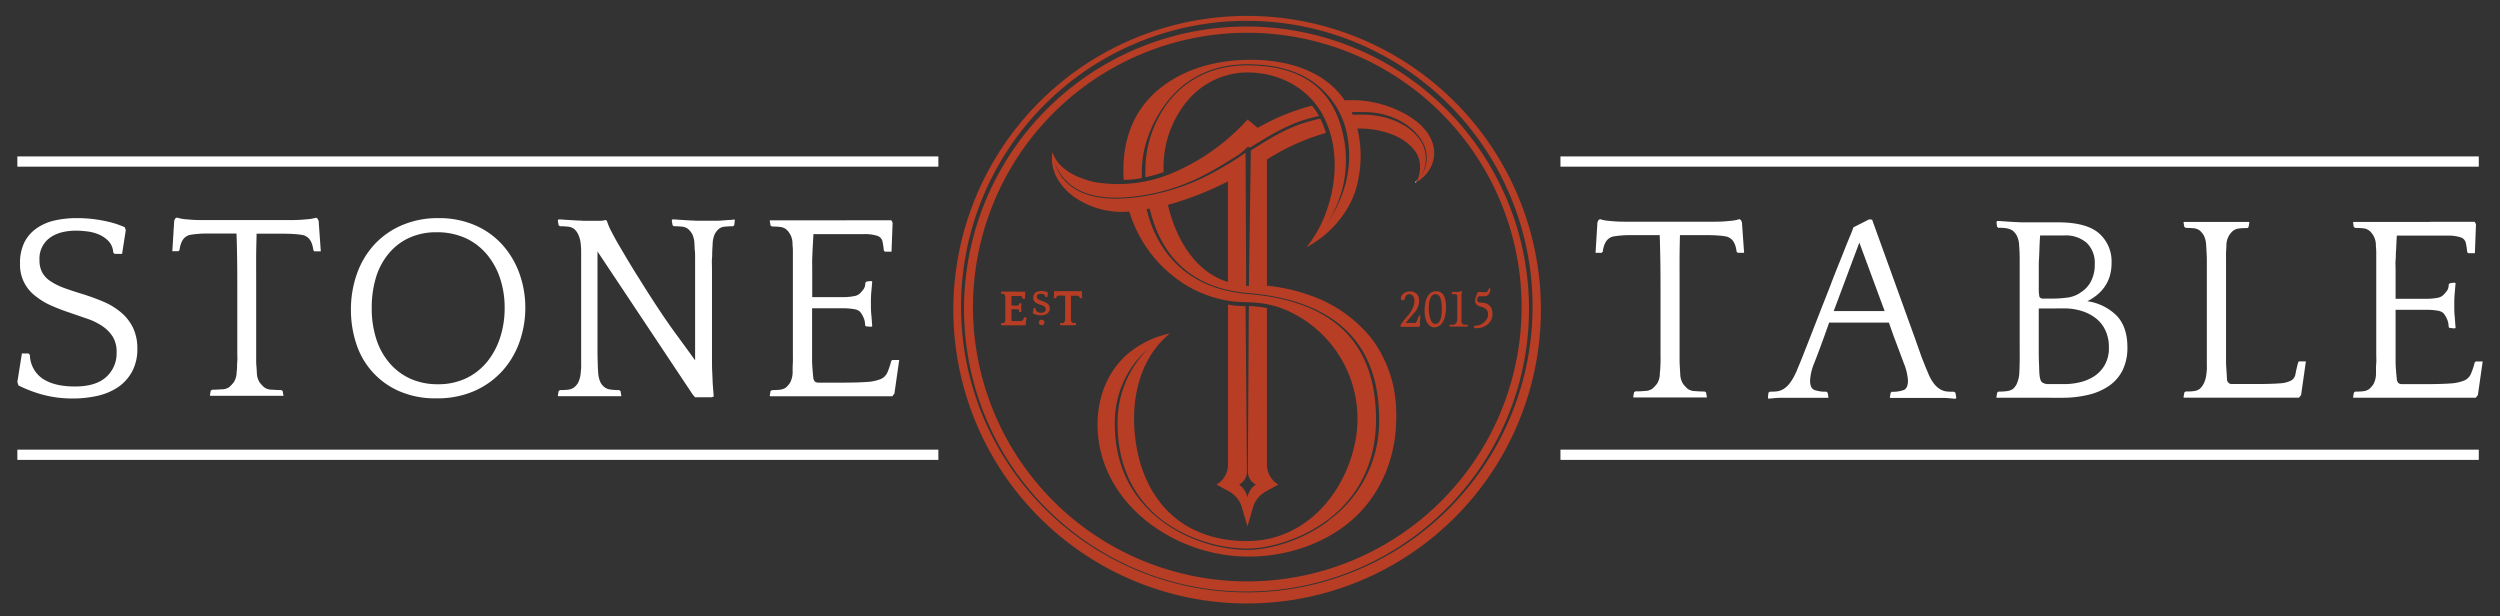 <svg id="Layer_1" data-name="Layer 1" xmlns="http://www.w3.org/2000/svg" viewBox="0 0 720 177.51"><rect x="0" y="0" width="720" height="177.51" fill="#333333" stroke="none"/><defs><style>.cls-1{fill:#ea2127;}.cls-2{fill:#b73d25;}.cls-3{fill:#fff;}</style></defs><title>the-stone-table-white-letters</title><path d="M402.05,117Z"/><polygon points="303.29 43.17 303.29 43.17 303.29 43.17 303.29 43.17"/><path d="M402,116.92v0Z"/><path d="M402,116.85Z"/><path d="M402,116.92v0Z"/><polygon points="407.63 52.58 407.63 52.58 407.63 52.58 407.63 52.58"/><path class="cls-1" d="M359.37,155.77h-.27l.14.49Z"/><path class="cls-2" d="M359.14,170.36a81.36,81.36,0,1,1,12.57-1A81.73,81.73,0,0,1,359.14,170.36Zm0-160.92a79,79,0,1,0,12.23.94A79.51,79.51,0,0,0,359.14,9.44Z"/><path class="cls-2" d="M359.14,173.8a84.61,84.61,0,1,1,13-1A86.25,86.25,0,0,1,359.14,173.8Zm0-167.8a82.3,82.3,0,1,0,12.73,1A82.92,82.92,0,0,0,359.14,6Z"/><path class="cls-2" d="M364.87,133.84V88.73a26.07,26.07,0,0,0-5.21-.56l-.28,47.61a4.25,4.25,0,0,0,2.21,3.73l.09.06-.09.05h0a5.57,5.57,0,0,0-2.33,3.7,6.11,6.11,0,0,0-2.32-3.7h0l-.09-.05.09-.06h0a4.2,4.2,0,0,0,2.18-3.69l-.4-47.64a30.3,30.3,0,0,1-5.05-.46V133.8a6.62,6.62,0,0,1-3.33,5.75l3.46,1.89a8.63,8.63,0,0,1,1.84,1.33,7.87,7.87,0,0,1,2.12,3.66l1.51,5.21,1.5-5.21a7.87,7.87,0,0,1,2.12-3.66,8.63,8.63,0,0,1,1.84-1.33l3.46-1.89A6.62,6.62,0,0,1,364.87,133.84Z"/><path class="cls-2" d="M402.05,117a35.49,35.49,0,0,0-7.16-19.66,39,39,0,0,0-17.5-12.24,51.52,51.52,0,0,0-12.52-2.81V45.94a64.61,64.61,0,0,1,17-7.66,24.33,24.33,0,0,0-1.63-4.1c-8.56,1.75-13.9,5.33-20,9.16l-.56,39h-.79L358.73,44c-.72.45-1.47,1-2.2,1.48-7.54,4.76-14.94,8.95-26.95,11a50.22,50.22,0,0,1-8.17.74c-6,0-10.56-1.41-13.75-4.22a13.07,13.07,0,0,1-3.83-5.84,15.26,15.26,0,0,0,4,5.63c4.47,3.92,11.76,5.06,21.68,3.4,12-2,19.73-6.9,27.24-11.64a23.83,23.83,0,0,0,2.66-2.32.81.81,0,0,0,.75.19c5.85-3.6,11.55-7.32,19.69-9a16.27,16.27,0,0,0-2-3,63.41,63.41,0,0,0-15.63,6.41l-2.92-2.42a61.13,61.13,0,0,1-22.62,15.81,40,40,0,0,1-21.55,2.2c-10.3-2.43-11.66-7.65-12-8.59-.94,5,1.93,9.63,5.85,12.61a23.89,23.89,0,0,0,16.26,4.48,37.66,37.66,0,0,0,15.85,20.9,34.25,34.25,0,0,0,13.17,4.87c2.54.39,5.09.27,7.64.5a29.18,29.18,0,0,1,6.9,1.47,34.11,34.11,0,0,1,21.56,38.31c-2.82,14.75-13.83,28-29.58,28.8-7.61.4-15.54-1.43-21.66-6.11s-9.83-11.69-11.43-19.09c-2.62-12.08-.84-26.24,9.23-34.54a1.26,1.26,0,0,0-.28.07,27.49,27.49,0,0,0-12.17,6.09c-8.53,7.64-10.19,20.3-6.6,30.8,5,14.7,19.73,24.51,34.67,26.77,11.56,1.76,24.24-.86,33.83-7.64,9.79-6.91,15.15-17.91,15.7-29.78A47,47,0,0,0,402.05,117Zm-48.41-37v1.22C343.88,78.22,338.52,68.3,336.37,59a91.7,91.7,0,0,0,17.27-6.76Zm29,70c-8.28,6.19-17.84,8.38-23.52,8.38a43,43,0,0,1-23.5-7.56c-6.49-4.56-14.55-13.22-14.55-28.71a28.1,28.1,0,0,1,9.73-21.81,29.94,29.94,0,0,0-8.94,21.7c0,15.37,7.49,24.06,13.93,28.59A42.81,42.81,0,0,0,359.1,158c5.63,0,15.13-2.19,23.34-8.33,6.45-4.83,13.85-13.82,13.85-28.8,0-22.13-12.28-34.25-37.07-36.21-19.26-1.7-26.54-14.21-29-24.44l.89-.15c2.39,10.14,9,22.62,28.09,24.31,25,2,38,14.13,38,36.45A35.32,35.32,0,0,1,382.62,149.91Z"/><polygon points="375.6 71.5 375.6 71.5 375.6 71.5 375.6 71.5"/><path class="cls-2" d="M399.35,30.48a32.1,32.1,0,0,0-12.08-1.58c-7.2-10.62-21.84-12.72-33.69-11.27-10,1.23-20.09,5.86-25.62,14.64C324.3,38.1,323.17,45,323.63,51.8a25.58,25.58,0,0,0,5.21-.53v-.11c0-.58,0-1.17,0-1.74,0-7.54,3.22-15.13,7.78-20.72,3.79-4.64,10.78-10.19,22.55-10.19,9.29,0,16.5,2.39,21.43,7.08a23.93,23.93,0,0,1,7.54,14.27c1.75,10.57-2.29,19.27-6.22,24.86a33,33,0,0,0,5.28-23.89c-2.41-14.6-11.51-22-28-22-11.65,0-18.58,5.48-22.33,10.08a32.58,32.58,0,0,0-7,20.44c0,.55,0,1.13,0,1.7a37.86,37.86,0,0,0,5.26-1.5,29.93,29.93,0,0,1,7.31-21.07A22.71,22.71,0,0,1,361.9,21c8.2.8,15.41,5.12,19.27,12.51,4.09,7.85,4,17.67,1.29,26a34.71,34.71,0,0,1-6.22,11.71c7.38-3.92,13.43-11.11,14.93-19.5a33.48,33.48,0,0,0,0-13.56,10.41,10.41,0,0,0-.27-1.14c5.91-.1,13.46,1.68,16.94,6.95,1.54,2.32,1.42,6,.13,8.46C415.41,48.06,416.29,36.35,399.35,30.48Zm9.83,20.28a9.57,9.57,0,0,0,.7-8.82c-2.32-5.26-9.49-8.93-17.43-8.93-1.07,0-1.81,0-2.84.06l-.35-.79c1,0,2.56,0,3.63,0,8.05,0,14.89,4.17,17.25,9.53A9.13,9.13,0,0,1,409.18,50.76Z"/><path class="cls-3" d="M407.74,52.68c.09-.1.16-.2.24-.3l-.35.2Z"/><path class="cls-3" d="M407.52,52.49l.11.09a7.18,7.18,0,0,0,.56-.91C408,51.94,407.77,52.22,407.52,52.49Z"/><path class="cls-2" d="M407.19,93a1.18,1.18,0,0,0,.4,0,.55.55,0,0,0,.28-.23,2,2,0,0,0,.26-.49c.09-.21.2-.49.32-.85s.27-.57.44-.57.14.1.14.31c0,0,0,.12,0,.19s0,.14,0,.23,0,.2,0,.33,0,.3-.07.44a1.5,1.5,0,0,0,0,.36v.6a1.27,1.27,0,0,1-.11.68.54.54,0,0,1-.43.14h-4.24l-.28,0-.29,0c-.18,0-.26-.13-.26-.39a1,1,0,0,1,.18-.43c.13-.2.3-.43.51-.7l.72-.89.85-1a9,9,0,0,0,1.3-2.1,5.31,5.31,0,0,0,.43-2.08,2,2,0,0,0-.42-1.33,1.37,1.37,0,0,0-1.1-.5,1,1,0,0,0-.42.09,1.23,1.23,0,0,0-.36.25,1.52,1.52,0,0,0-.26.35,1.69,1.69,0,0,0-.15.43.64.64,0,0,1-.67.61c-.33,0-.5-.19-.5-.57a1.47,1.47,0,0,1,.21-.75,2.54,2.54,0,0,1,.56-.63,2.83,2.83,0,0,1,.81-.42,3.07,3.07,0,0,1,1-.16,2.7,2.7,0,0,1,1.94.7,2.61,2.61,0,0,1,.72,2,5.3,5.3,0,0,1-1,3,4.66,4.66,0,0,1-.37.46l-.54.61-.8.92c-.31.37-.69.84-1.14,1.4Z"/><path class="cls-2" d="M413.09,94.27a2,2,0,0,1-1.18-.35,2.68,2.68,0,0,1-.88-1,5.18,5.18,0,0,1-.55-1.47,8.4,8.4,0,0,1-.19-1.87,11.71,11.71,0,0,1,.22-2.41,5.87,5.87,0,0,1,.64-1.79,3.07,3.07,0,0,1,1.05-1.12,2.66,2.66,0,0,1,1.44-.39c1.88,0,2.81,1.53,2.81,4.59a11,11,0,0,1-.23,2.39,6.53,6.53,0,0,1-.65,1.83,3.32,3.32,0,0,1-1.06,1.16A2.56,2.56,0,0,1,413.09,94.27Zm.4-1a1.09,1.09,0,0,0,.73-.29,2.3,2.3,0,0,0,.55-.81,5.43,5.43,0,0,0,.35-1.26,10.13,10.13,0,0,0,.12-1.63,18.13,18.13,0,0,0-.11-2.14,5.36,5.36,0,0,0-.35-1.41,1.56,1.56,0,0,0-.6-.77,1.65,1.65,0,0,0-.9-.23,1.08,1.08,0,0,0-.73.28,2.11,2.11,0,0,0-.56.79,5.54,5.54,0,0,0-.36,1.22,9.49,9.49,0,0,0-.12,1.58,9.18,9.18,0,0,0,.51,3.48C412.36,92.9,412.85,93.3,413.49,93.3Z"/><path class="cls-2" d="M418.35,93.5a1.1,1.1,0,0,0,1.08-.53,3.29,3.29,0,0,0,.28-1.53V85.37c0-.43-.22-.64-.66-.64h-.67c-.17,0-.25-.11-.25-.34s.08-.32.25-.32h1.22a2.54,2.54,0,0,0,.52,0l.36-.12a1,1,0,0,0,.21-.12c.06,0,.09-.06.12-.06s.23.09.23.25a1.45,1.45,0,0,1-.06.33l-.08.42a4.27,4.27,0,0,0,0,.72v7.1a.9.9,0,0,0,.1.46,1.25,1.25,0,0,0,.25.3,1.26,1.26,0,0,0,.33.16,1.13,1.13,0,0,0,.3,0h.63c.16,0,.25.08.25.23s-.09.33-.25.33H417.7c-.17,0-.25-.11-.25-.33s.08-.23.25-.23Z"/><path class="cls-2" d="M424.47,94.15c0-.25.19-.37.56-.37a3.17,3.17,0,0,0,1.27-.26,4.23,4.23,0,0,0,1.14-.72,3.89,3.89,0,0,0,.81-1,2.71,2.71,0,0,0,.3-1.25,2,2,0,0,0-.46-1.43,3.12,3.12,0,0,0-1.55-.79c-1.14-.28-1.7-.81-1.7-1.59a4.75,4.75,0,0,1,.14-1,8.5,8.5,0,0,1,.53-1.4.39.39,0,0,1,.35-.26h.1l.17,0,.17,0h.12l.59.05.36,0h.29l.38,0a.44.44,0,0,0,.24-.11.68.68,0,0,0,.2-.27c.07-.12.15-.3.26-.52s.15-.23.27-.23.2.11.2.31a2.55,2.55,0,0,1-.12.81,2,2,0,0,1-.34.64,1.61,1.61,0,0,1-.52.42,1.46,1.46,0,0,1-.65.14h-.32l-.43,0-.44,0-.32,0a.44.44,0,0,0-.32.13,1,1,0,0,0-.19.31,1.21,1.21,0,0,0-.11.37,2.47,2.47,0,0,0,0,.34.62.62,0,0,0,.28.48,1.15,1.15,0,0,0,.67.2q3.44,0,3.43,3.41a3.46,3.46,0,0,1-.38,1.6,3.79,3.79,0,0,1-1,1.26,4.94,4.94,0,0,1-1.5.82,5.66,5.66,0,0,1-1.8.29C424.68,94.48,424.47,94.37,424.47,94.15Z"/><circle class="cls-2" cx="299.99" cy="92.86" r="0.8"/><path class="cls-2" d="M292.55,84h2.63l.09.13-.08,1.9h-.66l-.06,0a2.82,2.82,0,0,0-.08-.46.39.39,0,0,0-.27-.24,2.38,2.38,0,0,0-.69-.07H291.3l0,.13c0,.14,0,.26,0,.38s0,.25,0,.41,0,.34,0,.57V88h1.28a2.21,2.21,0,0,0,.48,0,.49.49,0,0,0,.29-.13.57.57,0,0,0,.15-.42l.07-.09h.61c0,.23,0,.43-.05.59a5,5,0,0,0,0,.58c0,.24,0,.45,0,.66s0,.42.05.65l-.06,0h-.56l-.06-.06a1,1,0,0,0-.13-.56c-.08-.11-.31-.16-.68-.16h-1.39v1.19c0,.28,0,.51,0,.69s0,.34,0,.47,0,.26,0,.38,0,.25,0,.4a.27.27,0,0,0,.3.28h2a1.72,1.72,0,0,0,.73-.12.73.73,0,0,0,.37-.32,2.62,2.62,0,0,0,.19-.58l.06-.06h.7l-.28,2.16-.12.14H288.3l0-.56.08-.06.44,0a.69.69,0,0,0,.34-.13,1,1,0,0,0,.37-.84,2.36,2.36,0,0,1,0-.25c0-.09,0-.2,0-.34s0-.31,0-.5V86.35c0-.16,0-.31,0-.42s0-.24,0-.36a1.39,1.39,0,0,0-.14-.58,1,1,0,0,0-.23-.26.55.55,0,0,0-.34-.13l-.44,0-.08-.06,0-.56h4.25Z"/><path class="cls-2" d="M298.61,85.5a.68.68,0,0,0,.15.45,1.31,1.31,0,0,0,.39.33,4,4,0,0,0,.58.26l.7.26.71.3a2.57,2.57,0,0,1,.61.4,1.71,1.71,0,0,1,.42.54,1.64,1.64,0,0,1,.16.76,1.78,1.78,0,0,1-.67,1.46,2.4,2.4,0,0,1-.8.4,3.41,3.41,0,0,1-1.05.15,4.8,4.8,0,0,1-1.24-.16,4.57,4.57,0,0,1-1.11-.42l0-.13.24-1.39h.47l.05.06a1.31,1.31,0,0,0,.48,1,1.93,1.93,0,0,0,1.14.3,1.64,1.64,0,0,0,1-.26.88.88,0,0,0,.32-.75.91.91,0,0,0-.13-.52,1.2,1.2,0,0,0-.38-.36,2.88,2.88,0,0,0-.58-.25l-.76-.27a7.17,7.17,0,0,1-.69-.3,2,2,0,0,1-.55-.38,1.64,1.64,0,0,1-.37-.53,1.9,1.9,0,0,1-.13-.75,1.74,1.74,0,0,1,.59-1.4,2.8,2.8,0,0,1,1.82-.5,3.85,3.85,0,0,1,1,.13,4,4,0,0,1,.82.31l0,.11-.17,1.18h-.49l-.06,0a1,1,0,0,0-.37-.68,1.43,1.43,0,0,0-.87-.23,1.66,1.66,0,0,0-1,.24A.81.81,0,0,0,298.61,85.5Z"/><path class="cls-2" d="M309.89,93.68h-4.61l0,0,.05-.57.07-.06h.52a.66.66,0,0,0,.44-.12,1.25,1.25,0,0,0,.23-.27,1.24,1.24,0,0,0,.17-.57c0-.07,0-.15,0-.25s0-.21,0-.34,0-.31,0-.51V87.53c0-.54,0-1,0-1.45s0-.74,0-.94h-1.1a5,5,0,0,0-.59,0,1.94,1.94,0,0,0-.33,0,.35.35,0,0,0-.15.07.62.62,0,0,0-.27.24,1,1,0,0,0-.13.38l-.06.06h-.64l.11-2,.06-.13.08,0a2.84,2.84,0,0,0,.52.09,7.85,7.85,0,0,0,.87,0H310a7.89,7.89,0,0,0,.88,0,2.68,2.68,0,0,0,.51-.09l.09,0,.06.13.12,2H311L311,85.9a1,1,0,0,0-.13-.39.62.62,0,0,0-.27-.24.36.36,0,0,0-.15-.1,1.46,1.46,0,0,0-.34,0h-1.67c0,.23,0,.55,0,.94v5.27c0,.14,0,.27,0,.37s0,.22,0,.33a1,1,0,0,0,.16.59,1.57,1.57,0,0,0,.25.26A.54.54,0,0,0,309,93l.25,0h.53l.07.06.05.56Z"/><path class="cls-3" d="M11.37,74.87a7.43,7.43,0,0,0,.77,3.57,7.18,7.18,0,0,0,2.34,2.5,18,18,0,0,0,4,2c1.61.59,3.51,1.21,5.72,1.88q2.84.91,5.6,2.07a19.76,19.76,0,0,1,4.95,3,13.49,13.49,0,0,1,3.5,4.38,13.68,13.68,0,0,1,1.3,6.25A13.43,13.43,0,0,1,38,107.09,12.86,12.86,0,0,1,34,111.5,17.48,17.48,0,0,1,28.07,114a31.34,31.34,0,0,1-7,.76,32.6,32.6,0,0,1-8.68-1.07A36.78,36.78,0,0,1,5.31,111L5,110l1.31-8.21H8.22l.39.46a8.48,8.48,0,0,0,3.76,6.87q3.38,2.19,9.21,2.19c4,0,7-.91,9-2.73a9.09,9.09,0,0,0,3-7.1A8.16,8.16,0,0,0,32.49,97a10.46,10.46,0,0,0-3-3.07,18.24,18.24,0,0,0-4.29-2.11l-4.88-1.69a58.93,58.93,0,0,1-5.72-2.19A20.35,20.35,0,0,1,10,85.09,11.14,11.14,0,0,1,5.77,76,13.47,13.47,0,0,1,7,69.84a11,11,0,0,1,3.5-4.06,14.59,14.59,0,0,1,5.18-2.27,28.18,28.18,0,0,1,6.41-.69,38.37,38.37,0,0,1,7.83.77,27.44,27.44,0,0,1,6,1.84l.31.84-1.07,6.84H33l-.39-.39a5.15,5.15,0,0,0-1.3-3.22,8.24,8.24,0,0,0-2.73-1.92,12.14,12.14,0,0,0-3.38-.92,26.09,26.09,0,0,0-3.18-.23q-5,0-7.84,2.19A7.43,7.43,0,0,0,11.37,74.87Z"/><path class="cls-3" d="M81.49,114H60.61l-.16-.07.23-1.39.39-.3q1.23,0,2.76-.12A3.66,3.66,0,0,0,66,111.5a11.86,11.86,0,0,0,1.31-1.38,5.48,5.48,0,0,0,.84-3q.08-.54.12-1.26c0-.49,0-1.09.07-1.81s0-1.58,0-2.61V82q0-5-.07-8.87t-.16-5.88H61c-1.64,0-3,0-4,.12a20.15,20.15,0,0,0-2.23.27,2.62,2.62,0,0,0-1,.39q-1.68.93-2.07,4l-.31.31H49.63l.54-8.76.3-.69.46-.24a11.13,11.13,0,0,0,2.69.51,42.17,42.17,0,0,0,4.53.22H83.8a42.43,42.43,0,0,0,4.53-.22A11,11,0,0,0,91,62.7l.46.24.31.69.62,8.76H90.55l-.3-.31q-.39-3.1-2.08-4a2.56,2.56,0,0,0-1-.39,20.15,20.15,0,0,0-2.23-.27q-1.5-.12-4-.12H73.89c0,1.49-.09,3.43-.11,5.84s0,5.35,0,8.83v18.62c0,1.15,0,2.11,0,2.88s0,1.42.07,2,.07,1.11.12,1.72a5.48,5.48,0,0,0,.84,3,11.86,11.86,0,0,0,1.31,1.38,3.66,3.66,0,0,0,2.15.65q1.53.12,2.76.12l.39.3.23,1.39Z"/><path class="cls-3" d="M126.18,62.82a26.14,26.14,0,0,1,10.67,2.07,22.67,22.67,0,0,1,7.87,5.65,25,25,0,0,1,4.88,8.25,28.89,28.89,0,0,1,1.69,9.83,29.47,29.47,0,0,1-1.65,9.79,24.67,24.67,0,0,1-4.88,8.33,23.92,23.92,0,0,1-8,5.8,26.49,26.49,0,0,1-11.1,2.18,25.74,25.74,0,0,1-10.71-2.07A22.29,22.29,0,0,1,102.61,99a30.83,30.83,0,0,1-1.54-9.79,30.49,30.49,0,0,1,1.69-10.25,24.48,24.48,0,0,1,4.91-8.37,23.12,23.12,0,0,1,7.91-5.65A26,26,0,0,1,126.18,62.82Zm-.08,47.84a18.59,18.59,0,0,0,8.18-1.73,17.7,17.7,0,0,0,6-4.72,21.56,21.56,0,0,0,3.76-7,27.24,27.24,0,0,0,1.3-8.52A26.64,26.64,0,0,0,144,80.1a20.77,20.77,0,0,0-3.88-6.95A17.6,17.6,0,0,0,134,68.54a19.79,19.79,0,0,0-8.25-1.65,18.61,18.61,0,0,0-8,1.65,16.6,16.6,0,0,0-5.87,4.57A19.53,19.53,0,0,0,108.25,80a30,30,0,0,0-1.19,8.64,28.57,28.57,0,0,0,1.38,9.21,19.68,19.68,0,0,0,3.92,6.91,17.22,17.22,0,0,0,6,4.38A19,19,0,0,0,126.1,110.66Z"/><path class="cls-3" d="M211.62,63.51l-.15,1.35-.39.3a21.79,21.79,0,0,0-2.34.12,3.06,3.06,0,0,0-1.73.65,5.47,5.47,0,0,0-1.11,1.39,7.38,7.38,0,0,0-.66,3c-.05.72-.08,1.39-.11,2s0,1.33-.08,2.15,0,1.82,0,3V95.52c0,2.86,0,5.22,0,7.06s0,3.43.08,4.73.08,2.47.16,3.5.16,2.15.26,3.38l-.61.23h-4.76l-.77-.93L172.08,72.42c0,.51,0,1,0,1.53s0,1.14,0,1.88V98.56c0,1,0,2,0,3.11s.05,2.11.07,3.11.07,1.8.12,2.42a7.86,7.86,0,0,0,.65,2.88,4.1,4.1,0,0,0,1.27,1.5,3.62,3.62,0,0,0,1.61.61,17.66,17.66,0,0,0,2.54.15l.38.31.23,1.38-.15.08h-18l-.15-.08.23-1.38.38-.31a19.52,19.52,0,0,0,2.34-.11,3.87,3.87,0,0,0,1.73-.65,4.85,4.85,0,0,0,1.12-1.27,7.55,7.55,0,0,0,.8-3.11c.05-.36.09-.79.12-1.27s0-1.09,0-1.81V74.39c0-.88,0-1.62,0-2.23s-.07-1.23-.12-1.85a7.9,7.9,0,0,0-.69-2.72,4.57,4.57,0,0,0-1.23-1.66,3.34,3.34,0,0,0-1.73-.65,20.49,20.49,0,0,0-2.34-.12l-.38-.3-.23-1.35.15-.31c.36,0,.89,0,1.58.07l2.11.13,2.11.12c.69,0,1.21.07,1.57.07h4.42a5.92,5.92,0,0,0,1.8-.23l.39.23a17.42,17.42,0,0,0,1.26,3c.64,1.26,1.41,2.65,2.31,4.19s1.87,3.17,2.91,4.91,2.12,3.46,3.19,5.15q5.83,9.36,10.17,15.28t5.57,7.67c0-.35,0-.69,0-1s0-.67,0-1.08V77.54c0-1.23,0-2.28,0-3.15s0-1.62-.08-2.23-.06-1.23-.11-1.85a7,7,0,0,0-.69-3,6.33,6.33,0,0,0-1.16-1.39,3.46,3.46,0,0,0-1.8-.65,21.79,21.79,0,0,0-2.34-.12l-.31-.3-.23-1.35.16-.31c.35,0,.86,0,1.53.07l2,.13,2,.12c.66,0,1.18.07,1.53.07h5.15c.67,0,1.35,0,2.07-.08l2.08-.15c.66,0,1.17-.1,1.53-.16Z"/><path class="cls-3" d="M243.79,63.43h12.9l.38.69-.31,8.36h-1.91l-.31-.31a19.48,19.48,0,0,0-.42-2.8,2.24,2.24,0,0,0-1.54-1.48,11.7,11.7,0,0,0-3.8-.46H234.27l-.16,2.95c-.05.81-.09,1.5-.11,2.05s-.05,1.24-.08,2,0,1.78,0,2.92v8.22h8.8a16,16,0,0,0,3.18-.27,3.17,3.17,0,0,0,1.77-.81,10.8,10.8,0,0,0,1.07-1.25,2.94,2.94,0,0,0,.46-1.79l.39-.37,1.3-.15.31.15q-.15,1.75-.27,3.06c-.08.87-.11,1.86-.11,3s0,2.36.11,3.4.17,2.19.27,3.41l-.31.16L249.47,94l-.31-.23a5.66,5.66,0,0,0-.46-2.3,6.58,6.58,0,0,0-1.07-1.75,3.36,3.36,0,0,0-1.77-.7,17.72,17.72,0,0,0-3.15-.24h-8.83v11.9c0,1.14,0,2.16,0,3.06s.07,1.71.12,2.44.12,1.6.23,2.56.51,1.46,1.53,1.46h6.53q4.6,0,7.26-.19a12.4,12.4,0,0,0,4-.8,3.74,3.74,0,0,0,2-1.89,21.24,21.24,0,0,0,1.11-3.34l.31-.3h2l-1.38,9.68-.61.76H221.83l-.15-.08.23-1.38.38-.31a20.74,20.74,0,0,0,2.3-.11,3.51,3.51,0,0,0,1.77-.65,7,7,0,0,0,1.19-1.39,6.59,6.59,0,0,0,.73-3c0-.36,0-.78,0-1.27s.05-1.08.07-1.8,0-1.59,0-2.61V74.41c0-.87,0-1.61,0-2.22s-.06-1.23-.11-1.85A5.43,5.43,0,0,0,226.36,66a3.33,3.33,0,0,0-1.77-.65,20.64,20.64,0,0,0-2.3-.12l-.38-.31-.23-1.38.15-.08h22Z"/><rect class="cls-3" x="5" y="45.05" width="265.25" height="2.95"/><rect class="cls-3" x="5" y="129.5" width="265.25" height="2.95"/><path class="cls-3" d="M491.4,114.47H470.51l-.15-.08.23-1.38.38-.3c.82,0,1.74,0,2.77-.12a3.76,3.76,0,0,0,2.15-.65,11.85,11.85,0,0,0,1.3-1.38,5.61,5.61,0,0,0,.85-3c0-.36.08-.78.11-1.27s.05-1.08.08-1.8,0-1.59,0-2.61V82.45q0-5-.08-8.87T478,67.71h-7.15c-1.63,0-2.95,0-3.95.12a18,18,0,0,0-2.23.27,2.56,2.56,0,0,0-1,.39c-1.13.61-1.82,2-2.08,4l-.3.31h-1.77l.54-8.76.31-.69.46-.23a10.68,10.68,0,0,0,2.68.5,39.85,39.85,0,0,0,4.53.23H493.7a39.61,39.61,0,0,0,4.53-.23,10.79,10.79,0,0,0,2.69-.5l.46.23.3.69.62,8.76h-1.84l-.31-.31c-.26-2.06-.95-3.41-2.07-4a2.62,2.62,0,0,0-1-.39,18,18,0,0,0-2.23-.27c-1-.08-2.31-.12-3.95-.12h-7.07c-.05,1.49-.09,3.43-.11,5.84s0,5.35,0,8.83V101c0,1.16,0,2.12,0,2.88s.05,1.42.08,2,.06,1.12.11,1.73a5.52,5.52,0,0,0,.85,3,11.85,11.85,0,0,0,1.3,1.38,3.76,3.76,0,0,0,2.15.65c1,.08,1.95.12,2.77.12l.38.3.23,1.38Z"/><path class="cls-3" d="M539.17,63.26l12.59,34.86c.52,1.53,1,2.81,1.35,3.84s.71,1.89,1,2.61.52,1.31.73,1.8.38.91.53,1.27a12.26,12.26,0,0,0,1.73,3,6.55,6.55,0,0,0,1.8,1.54,5,5,0,0,0,1.89.58c.64.05,1.29.07,2,.07l.39.31.23,1.38-.16.31a16.13,16.13,0,0,1-1.61-.12c-.72-.07-1.46-.11-2.22-.11h-15l-.15-.08.23-1.38.31-.31a9.32,9.32,0,0,0,3.45-.5c.82-.33,1.23-1.24,1.23-2.72a15.55,15.55,0,0,0-1.19-5q-1.18-3.18-3-8L544,92.9h-17.2l-1.31,3.68c-1.17,3.23-2.16,5.9-3,8a15.28,15.28,0,0,0-1.19,5c0,1.48.41,2.39,1.23,2.72a9.28,9.28,0,0,0,3.45.5l.39.31.23,1.38-.16.08H513a21.68,21.68,0,0,0-2.19.11,14.76,14.76,0,0,1-1.57.12l-.08-.31.15-1.38.39-.31c.66,0,1.3,0,1.92-.07a4.86,4.86,0,0,0,1.84-.58,6.41,6.41,0,0,0,1.8-1.54,14,14,0,0,0,1.81-3,6.18,6.18,0,0,0,.42-.89c.13-.33.33-.83.61-1.49s.64-1.55,1.08-2.65l1.69-4.3,2.53-6.49q1.5-3.84,3.65-9.29c.66-1.79,1.36-3.57,2.07-5.34s1.38-3.41,2-5,1.16-2.89,1.65-4.07.83-2,1-2.61l4.53-2.3ZM528.11,89.59h14.67l-7.29-19.73Z"/><path class="cls-3" d="M583.7,114.55h-8.6l-.15-.08.23-1.38.38-.31c.62,0,1.34,0,2.15-.11a4.15,4.15,0,0,0,1.92-.58,4.41,4.41,0,0,0,1.16-1.46,8.72,8.72,0,0,0,.76-3c.05-.77.09-1.92.12-3.46s0-3.81,0-6.84V74.64c0-1.3-.05-2.6-.16-3.88a6.71,6.71,0,0,0-.73-3,5,5,0,0,0-1.19-1.39,6.39,6.39,0,0,0-1.42-.57,12,12,0,0,0-2.65-.19l-.38-.31L575,63.92l.15-.28c.36,0,.84,0,1.42.07l1.85.12,2,.13c.66,0,1.27.07,1.84.07h10.36q8.29,0,11.91,3.18a10.7,10.7,0,0,1,3.6,8.41,13.29,13.29,0,0,1-.57,4.07,10.84,10.84,0,0,1-1.58,3.11,11.85,11.85,0,0,1-2.22,2.3,15.5,15.5,0,0,1-2.61,1.65A15,15,0,0,1,609.69,91q3,3.26,3,9a14.61,14.61,0,0,1-1.38,6.62,12,12,0,0,1-3.88,4.49,17.85,17.85,0,0,1-6,2.6,32.21,32.21,0,0,1-7.6.85ZM590.77,86a35,35,0,0,0,4.68-.3,8.48,8.48,0,0,0,4-1.62,8,8,0,0,0,2.77-3.1,10.24,10.24,0,0,0,1.07-4.8,8.06,8.06,0,0,0-2.3-6.22,9.18,9.18,0,0,0-6.53-2.15h-6.91c-.1,1.48-.16,2.74-.19,3.76s-.06,1.92-.11,2.69-.08,1.46-.08,2.07v6.53a13.41,13.41,0,0,0,.15,2.45c.11.46.49.69,1.15.69Zm-3.61,2.85v5.06c0,2,0,3.86,0,5.72s0,3.55.07,5,.07,2.49.12,3c.1,1.38.38,2.22.84,2.53a3.27,3.27,0,0,0,1.85.46h4.68a19.46,19.46,0,0,0,4-.46,13.24,13.24,0,0,0,4.11-1.61,9.65,9.65,0,0,0,3.22-3.23,9.76,9.76,0,0,0,1.31-5.29,11.23,11.23,0,0,0-1-4.88,9.51,9.51,0,0,0-2.76-3.49,12.69,12.69,0,0,0-4.11-2.11,17,17,0,0,0-5.11-.73Z"/><path class="cls-3" d="M635.38,70.78a7.12,7.12,0,0,0-.69-3,6.52,6.52,0,0,0-1.15-1.38,3.46,3.46,0,0,0-1.77-.66c-.72-.07-1.49-.11-2.3-.11l-.39-.31L628.85,64l.15-.08h18.66l.16.08-.23,1.38-.31.31c-.82,0-1.6,0-2.34.11a3.47,3.47,0,0,0-1.81.66,5.43,5.43,0,0,0-1.92,4.37c-.05.72-.09,1.38-.11,2s0,1.33,0,2.15V101c0,1.18,0,2.21,0,3.08s.06,1.68.11,2.45.11,1.64.16,2.61a1.4,1.4,0,0,0,1.61,1.46h6.53q4.61,0,6.94-.19a8.28,8.28,0,0,0,3.38-.81,2.6,2.6,0,0,0,1.27-1.88c.15-.84.41-2,.77-3.34l.23-.3h2l-1.38,9.68-.61.76H629l-.15-.08.23-1.38.39-.31c.81,0,1.58,0,2.3-.11a3.46,3.46,0,0,0,1.77-.66,5.59,5.59,0,0,0,1.15-1.53,8.46,8.46,0,0,0,.76-2.84c.06-.36.09-.78.12-1.27s0-1.09,0-1.8V78c0-1.23,0-2.28,0-3.15s-.05-1.61-.08-2.23S635.43,71.4,635.38,70.78Z"/><path class="cls-3" d="M699.8,63.87h12.9l.38.69-.31,8.36h-1.92l-.3-.31a17.77,17.77,0,0,0-.43-2.8,2.21,2.21,0,0,0-1.53-1.48,11.69,11.69,0,0,0-3.8-.47H690.28l-.16,3c0,.81-.09,1.49-.11,2.05s0,1.24-.08,2,0,1.78,0,2.92v8.22h8.79a16,16,0,0,0,3.19-.27,3.11,3.11,0,0,0,1.77-.82,10.88,10.88,0,0,0,1.07-1.24,2.94,2.94,0,0,0,.46-1.79l.39-.38,1.3-.15.31.15c-.11,1.18-.19,2.2-.27,3.07s-.11,1.86-.11,3,0,2.37.11,3.41.16,2.19.27,3.41l-.31.15-1.38-.15-.31-.23a5.63,5.63,0,0,0-.46-2.3,6.68,6.68,0,0,0-1.07-1.75,3.36,3.36,0,0,0-1.77-.71,18.82,18.82,0,0,0-3.15-.23h-8.83V101.1c0,1.15,0,2.17,0,3.06s.06,1.71.12,2.45.12,1.59.23,2.56.51,1.46,1.53,1.46h6.53q4.6,0,7.25-.19a12.71,12.71,0,0,0,4-.81,3.66,3.66,0,0,0,2-1.88,20.47,20.47,0,0,0,1.12-3.34l.3-.3h2l-1.38,9.68-.62.76H677.84l-.16-.08.23-1.38.39-.31c.82,0,1.59,0,2.3-.11a3.42,3.42,0,0,0,1.77-.66,7,7,0,0,0,1.19-1.38,6.59,6.59,0,0,0,.73-3c0-.36,0-.78,0-1.27s0-1.09.07-1.8,0-1.59,0-2.61V74.85c0-.87,0-1.61,0-2.23s-.06-1.22-.11-1.84a5.43,5.43,0,0,0-1.92-4.37,3.42,3.42,0,0,0-1.77-.66c-.71-.07-1.48-.11-2.3-.11l-.39-.31L677.68,64l.16-.08h22Z"/><rect class="cls-3" x="449.41" y="45.05" width="264.48" height="2.95"/><rect class="cls-3" x="449.41" y="129.5" width="264.48" height="2.95"/></svg>